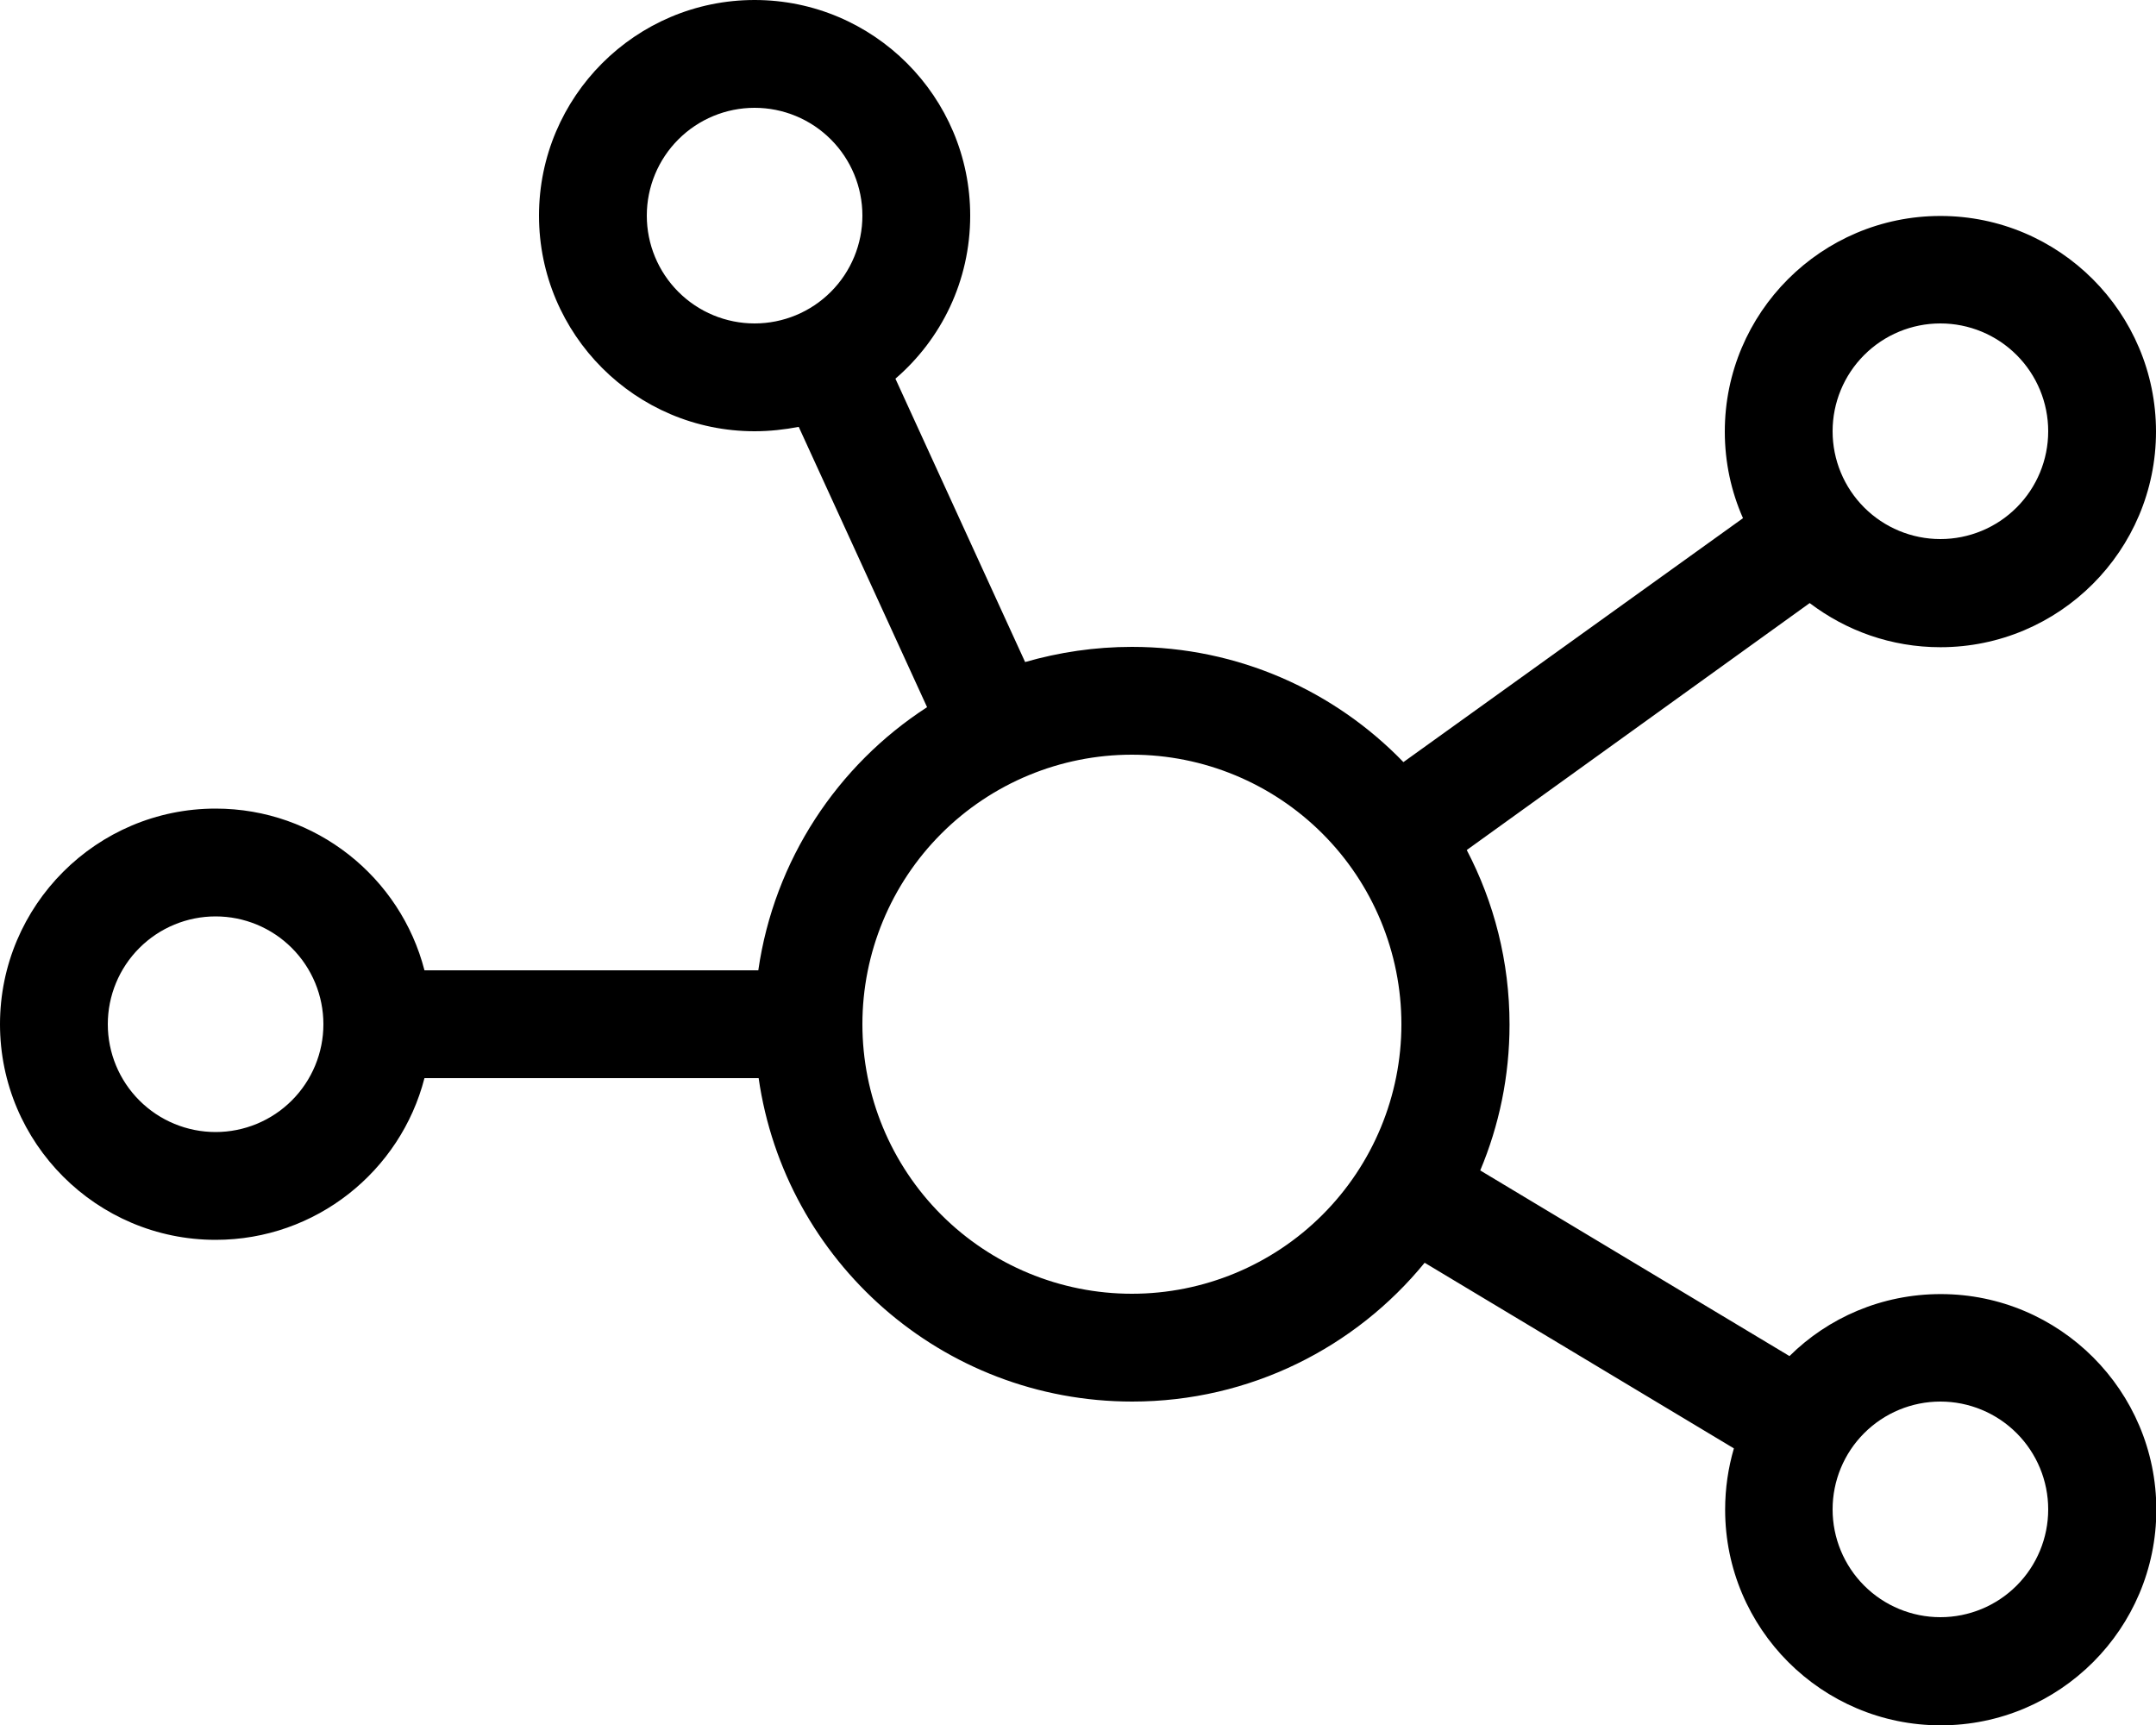 <svg width="640" height="512" viewBox="0 0 640 512" fill="none" xmlns="http://www.w3.org/2000/svg">
<g clip-path="url(#clip0_1_11601)">
<path d="M224 32C232.487 32 240.626 35.371 246.627 41.373C252.629 47.374 256 55.513 256 64C256 72.487 252.629 80.626 246.627 86.627C240.626 92.629 232.487 96 224 96C215.513 96 207.374 92.629 201.373 86.627C195.371 80.626 192 72.487 192 64C192 55.513 195.371 47.374 201.373 41.373C207.374 35.371 215.513 32 224 32ZM224 128C228.5 128 232.9 127.5 237.1 126.7L275.2 209.9C248.6 227.1 229.8 255.3 225.1 288H126C118.9 260.4 93.8 240 64 240C28.7 240 0 268.7 0 304C0 339.3 28.7 368 64 368C93.8 368 118.9 347.6 126 320H225.2C233 374.3 279.6 416 336.1 416C371.1 416 402.4 399.9 422.9 374.8L514.7 429.9C513 435.7 512.1 441.8 512.1 448.1C512.1 483.4 540.8 512.1 576.1 512.1C611.4 512.1 640.1 483.4 640.1 448.1C640.1 412.8 611.4 384.1 576.1 384.1C558.6 384.1 542.7 391.1 531.2 402.5L439.4 347.4C445 334.1 448.1 319.4 448.1 304.1C448.1 285.4 443.5 267.8 435.4 252.3L537.2 179C548 187.2 561.4 192.1 576 192.1C611.3 192.1 640 163.4 640 128.1C640 92.8 611.3 64.1 576 64.1C540.7 64.1 512 92.8 512 128.1C512 137.2 513.9 145.9 517.4 153.8L416.6 226.2C396.2 205.1 367.6 192 336 192C325 192 314.4 193.6 304.3 196.5L265.8 112.4C279.4 100.7 288 83.4 288 64C288 28.7 259.3 0 224 0C188.7 0 160 28.7 160 64C160 99.3 188.7 128 224 128ZM576 96C584.487 96 592.626 99.371 598.627 105.373C604.629 111.374 608 119.513 608 128C608 136.487 604.629 144.626 598.627 150.627C592.626 156.629 584.487 160 576 160C567.513 160 559.374 156.629 553.373 150.627C547.371 144.626 544 136.487 544 128C544 119.513 547.371 111.374 553.373 105.373C559.374 99.371 567.513 96 576 96ZM544 448C544 439.513 547.371 431.374 553.373 425.373C559.374 419.371 567.513 416 576 416C584.487 416 592.626 419.371 598.627 425.373C604.629 431.374 608 439.513 608 448C608 456.487 604.629 464.626 598.627 470.627C592.626 476.629 584.487 480 576 480C567.513 480 559.374 476.629 553.373 470.627C547.371 464.626 544 456.487 544 448ZM64 272C72.487 272 80.626 275.371 86.627 281.373C92.629 287.374 96 295.513 96 304C96 312.487 92.629 320.626 86.627 326.627C80.626 332.629 72.487 336 64 336C55.513 336 47.374 332.629 41.373 326.627C35.371 320.626 32 312.487 32 304C32 295.513 35.371 287.374 41.373 281.373C47.374 275.371 55.513 272 64 272ZM336 224C357.217 224 377.566 232.429 392.569 247.431C407.571 262.434 416 282.783 416 304C416 325.217 407.571 345.566 392.569 360.569C377.566 375.571 357.217 384 336 384C314.783 384 294.434 375.571 279.431 360.569C264.429 345.566 256 325.217 256 304C256 282.783 264.429 262.434 279.431 247.431C294.434 232.429 314.783 224 336 224Z" fill="black"/>
</g>
<defs>
<clipPath id="clip0_1_11601">
<rect width="640" height="512" fill="white"/>
</clipPath>
</defs>
</svg>
